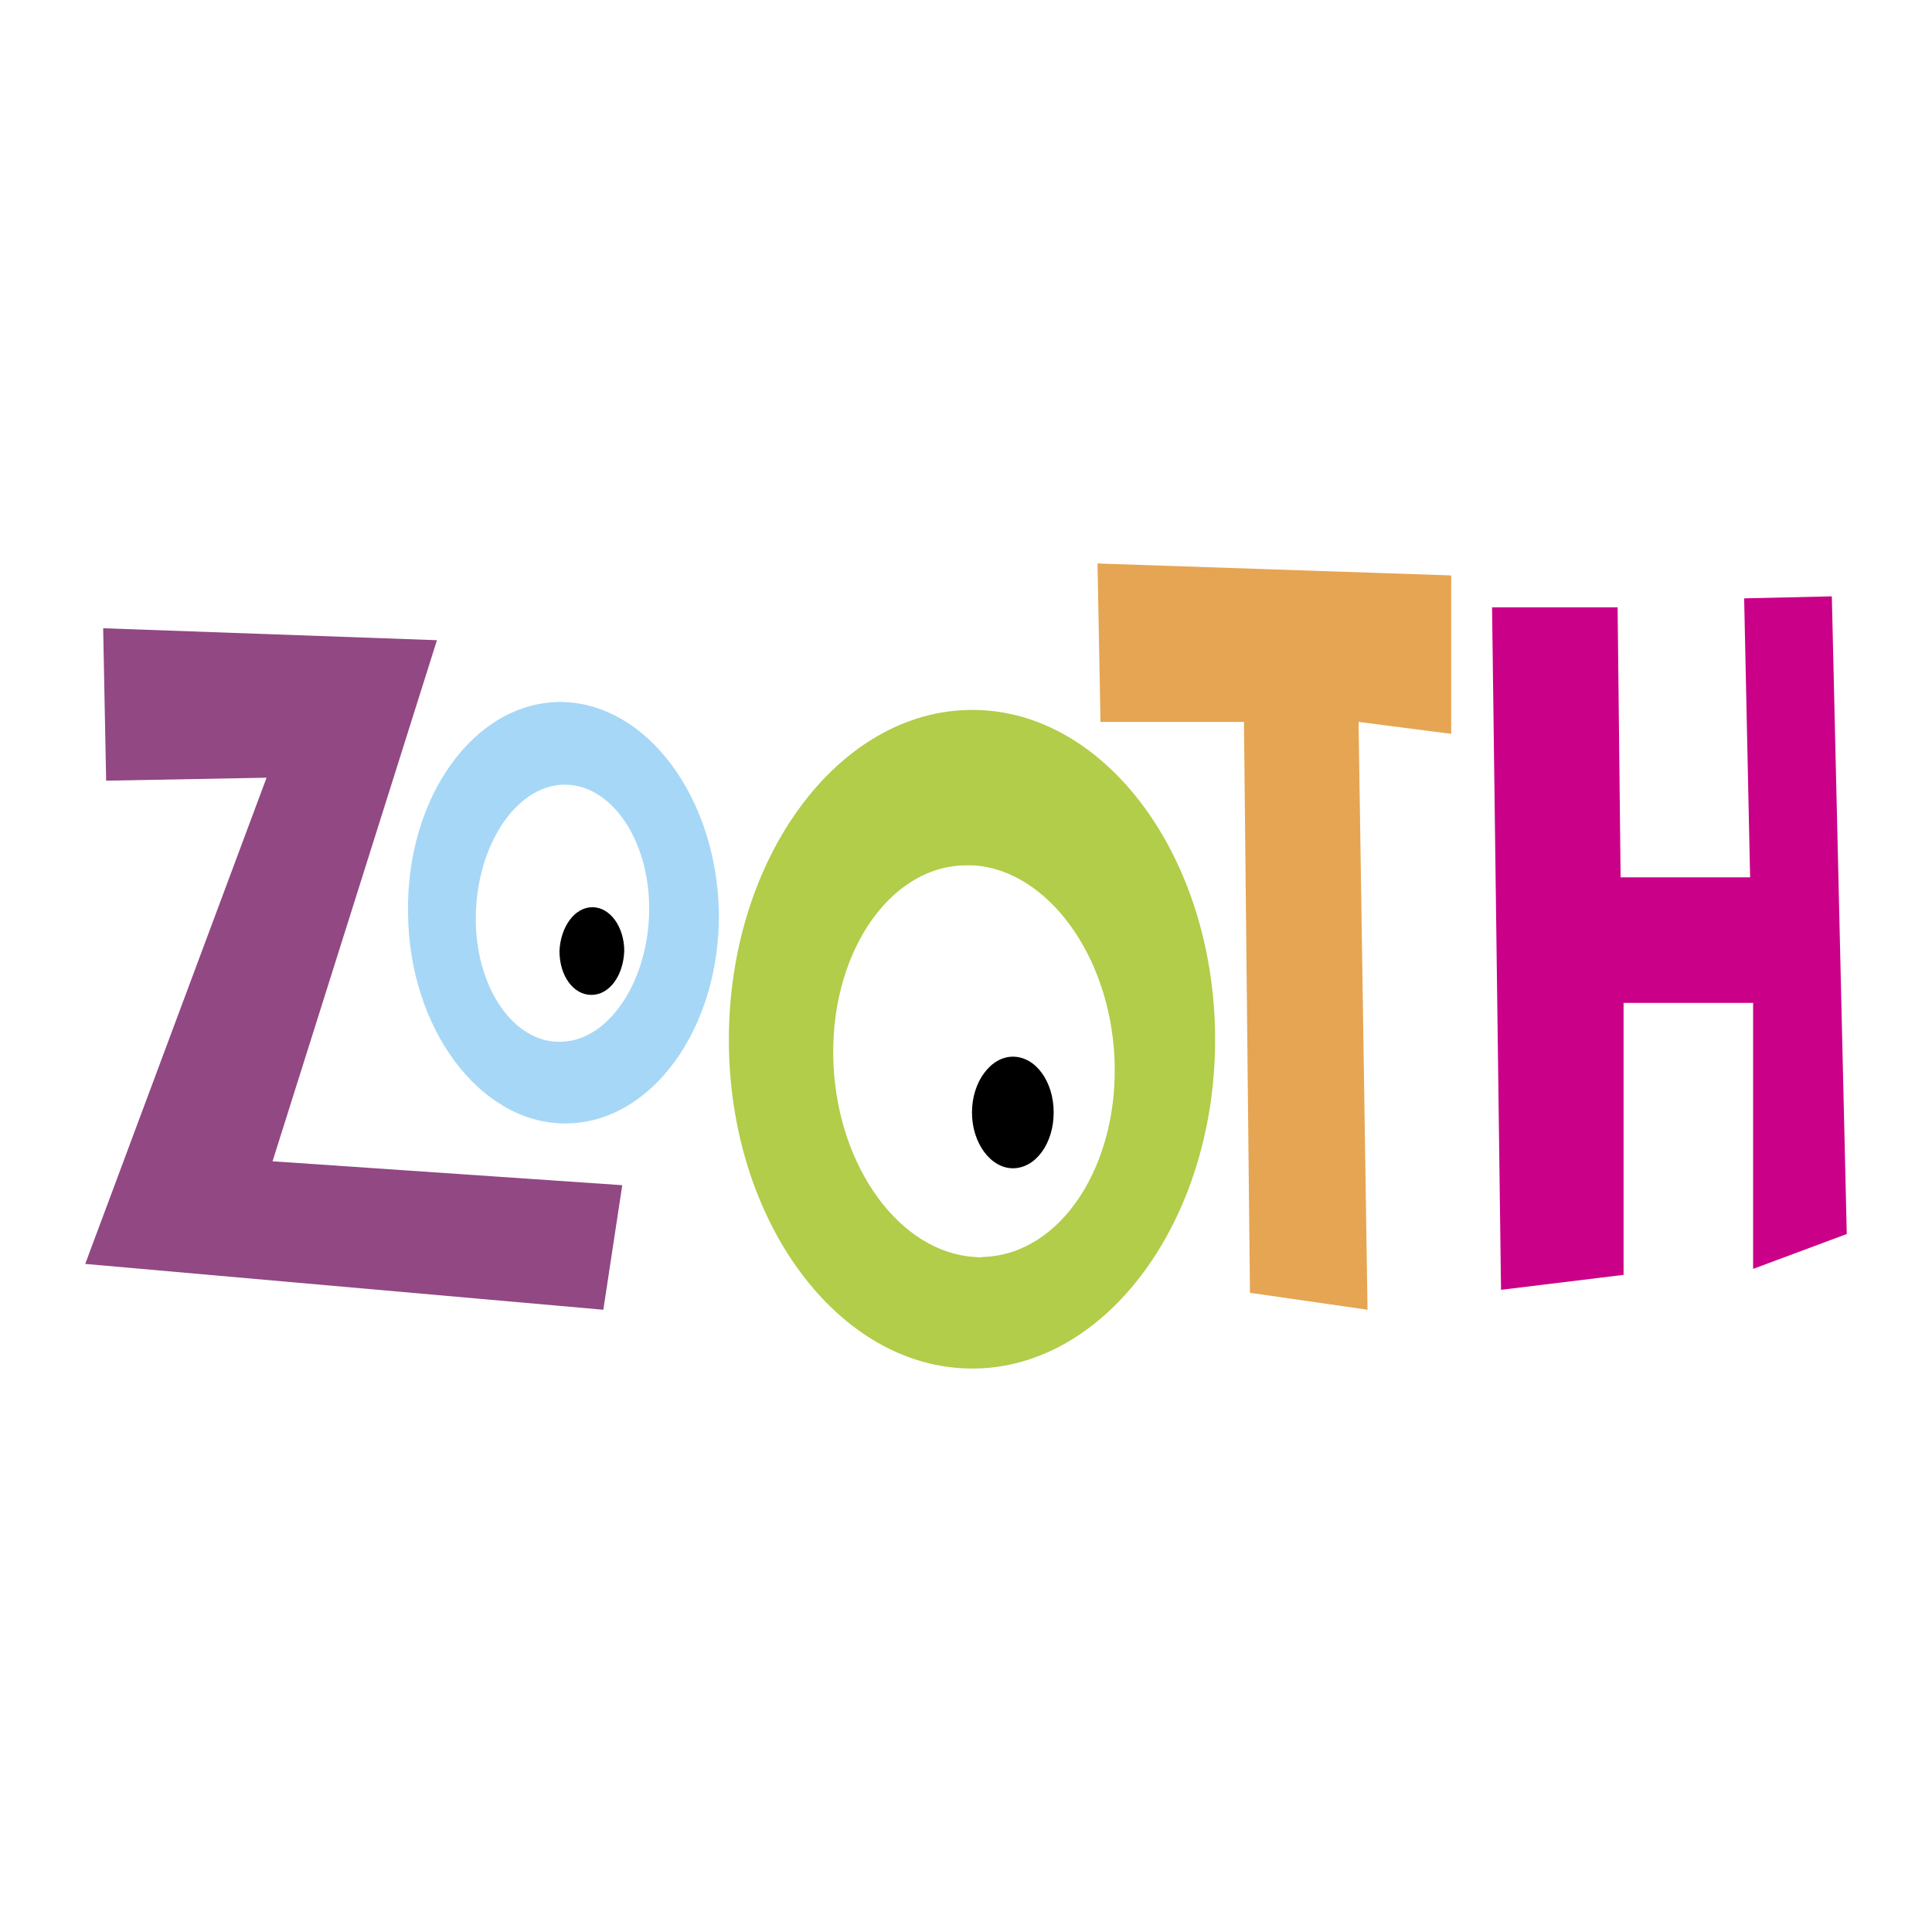 <svg xmlns="http://www.w3.org/2000/svg" width="2500" height="2500" viewBox="0 0 192.756 192.756"><g fill-rule="evenodd" clip-rule="evenodd"><path fill="#fff" d="M0 0h192.756v192.756H0V0z"/><path fill="#914883" d="M10.293 62.68l33.301 1.193-16.402 51.989 34.891 2.385-1.888 12.426-51.691-4.572 18.092-48.51-16.005.298-.298-15.209z"/><path fill="#e5a552" d="M109.5 56.219l.297 15.805h14.314l.598 56.959 11.73 1.69-.896-58.649 9.244 1.193V57.411L109.5 56.219z"/><path fill="#ca0088" d="M148.863 60.592l.895 68.093 12.226-1.491v-27.137h12.924v26.541l9.344-3.48-1.49-63.619-8.748.199.595 27.833h-12.921l-.299-26.939h-12.526z"/><path d="M101.051 116.558c2.285 0 4.074-2.485 4.074-5.566 0-3.082-1.789-5.567-4.074-5.567-2.188 0-4.077 2.485-4.077 5.567 0 3.08 1.889 5.566 4.077 5.566zM59.101 90.513c1.79 0 3.181 1.988 3.181 4.374-.1 2.485-1.491 4.374-3.281 4.374-1.789 0-3.181-1.889-3.181-4.374.1-2.386 1.492-4.374 3.281-4.374z"/><path d="M55.92 70.036h.198c8.45.199 15.408 9.543 15.607 21.074.1 11.531-6.759 20.975-15.308 20.975h-.299c-8.35-.198-15.308-9.542-15.407-20.975-.199-11.631 6.661-21.074 15.209-21.074zm.199 8.251c-4.671.199-8.548 6.063-8.648 13.122-.099 7.058 3.777 12.724 8.549 12.524h.099c4.672-.198 8.549-6.063 8.648-13.021.1-7.058-3.777-12.724-8.549-12.625h-.099z" fill="#a6d7f6"/><path d="M96.974 70.831h.2c13.221.1 24.057 14.812 24.057 32.903 0 17.992-10.836 32.704-24.057 32.804h-.2c-13.32 0-24.254-14.712-24.254-32.804s10.934-32.903 24.254-32.903zm.2 15.507h-.995c-7.654.199-13.519 9.145-13.022 19.881.497 10.338 6.66 18.688 14.017 19.185.297 0 .596.1.895 0 7.754-.198 13.617-9.146 13.121-19.881-.497-10.337-6.76-18.688-14.016-19.185z" fill="#b1cd49"/></g></svg>